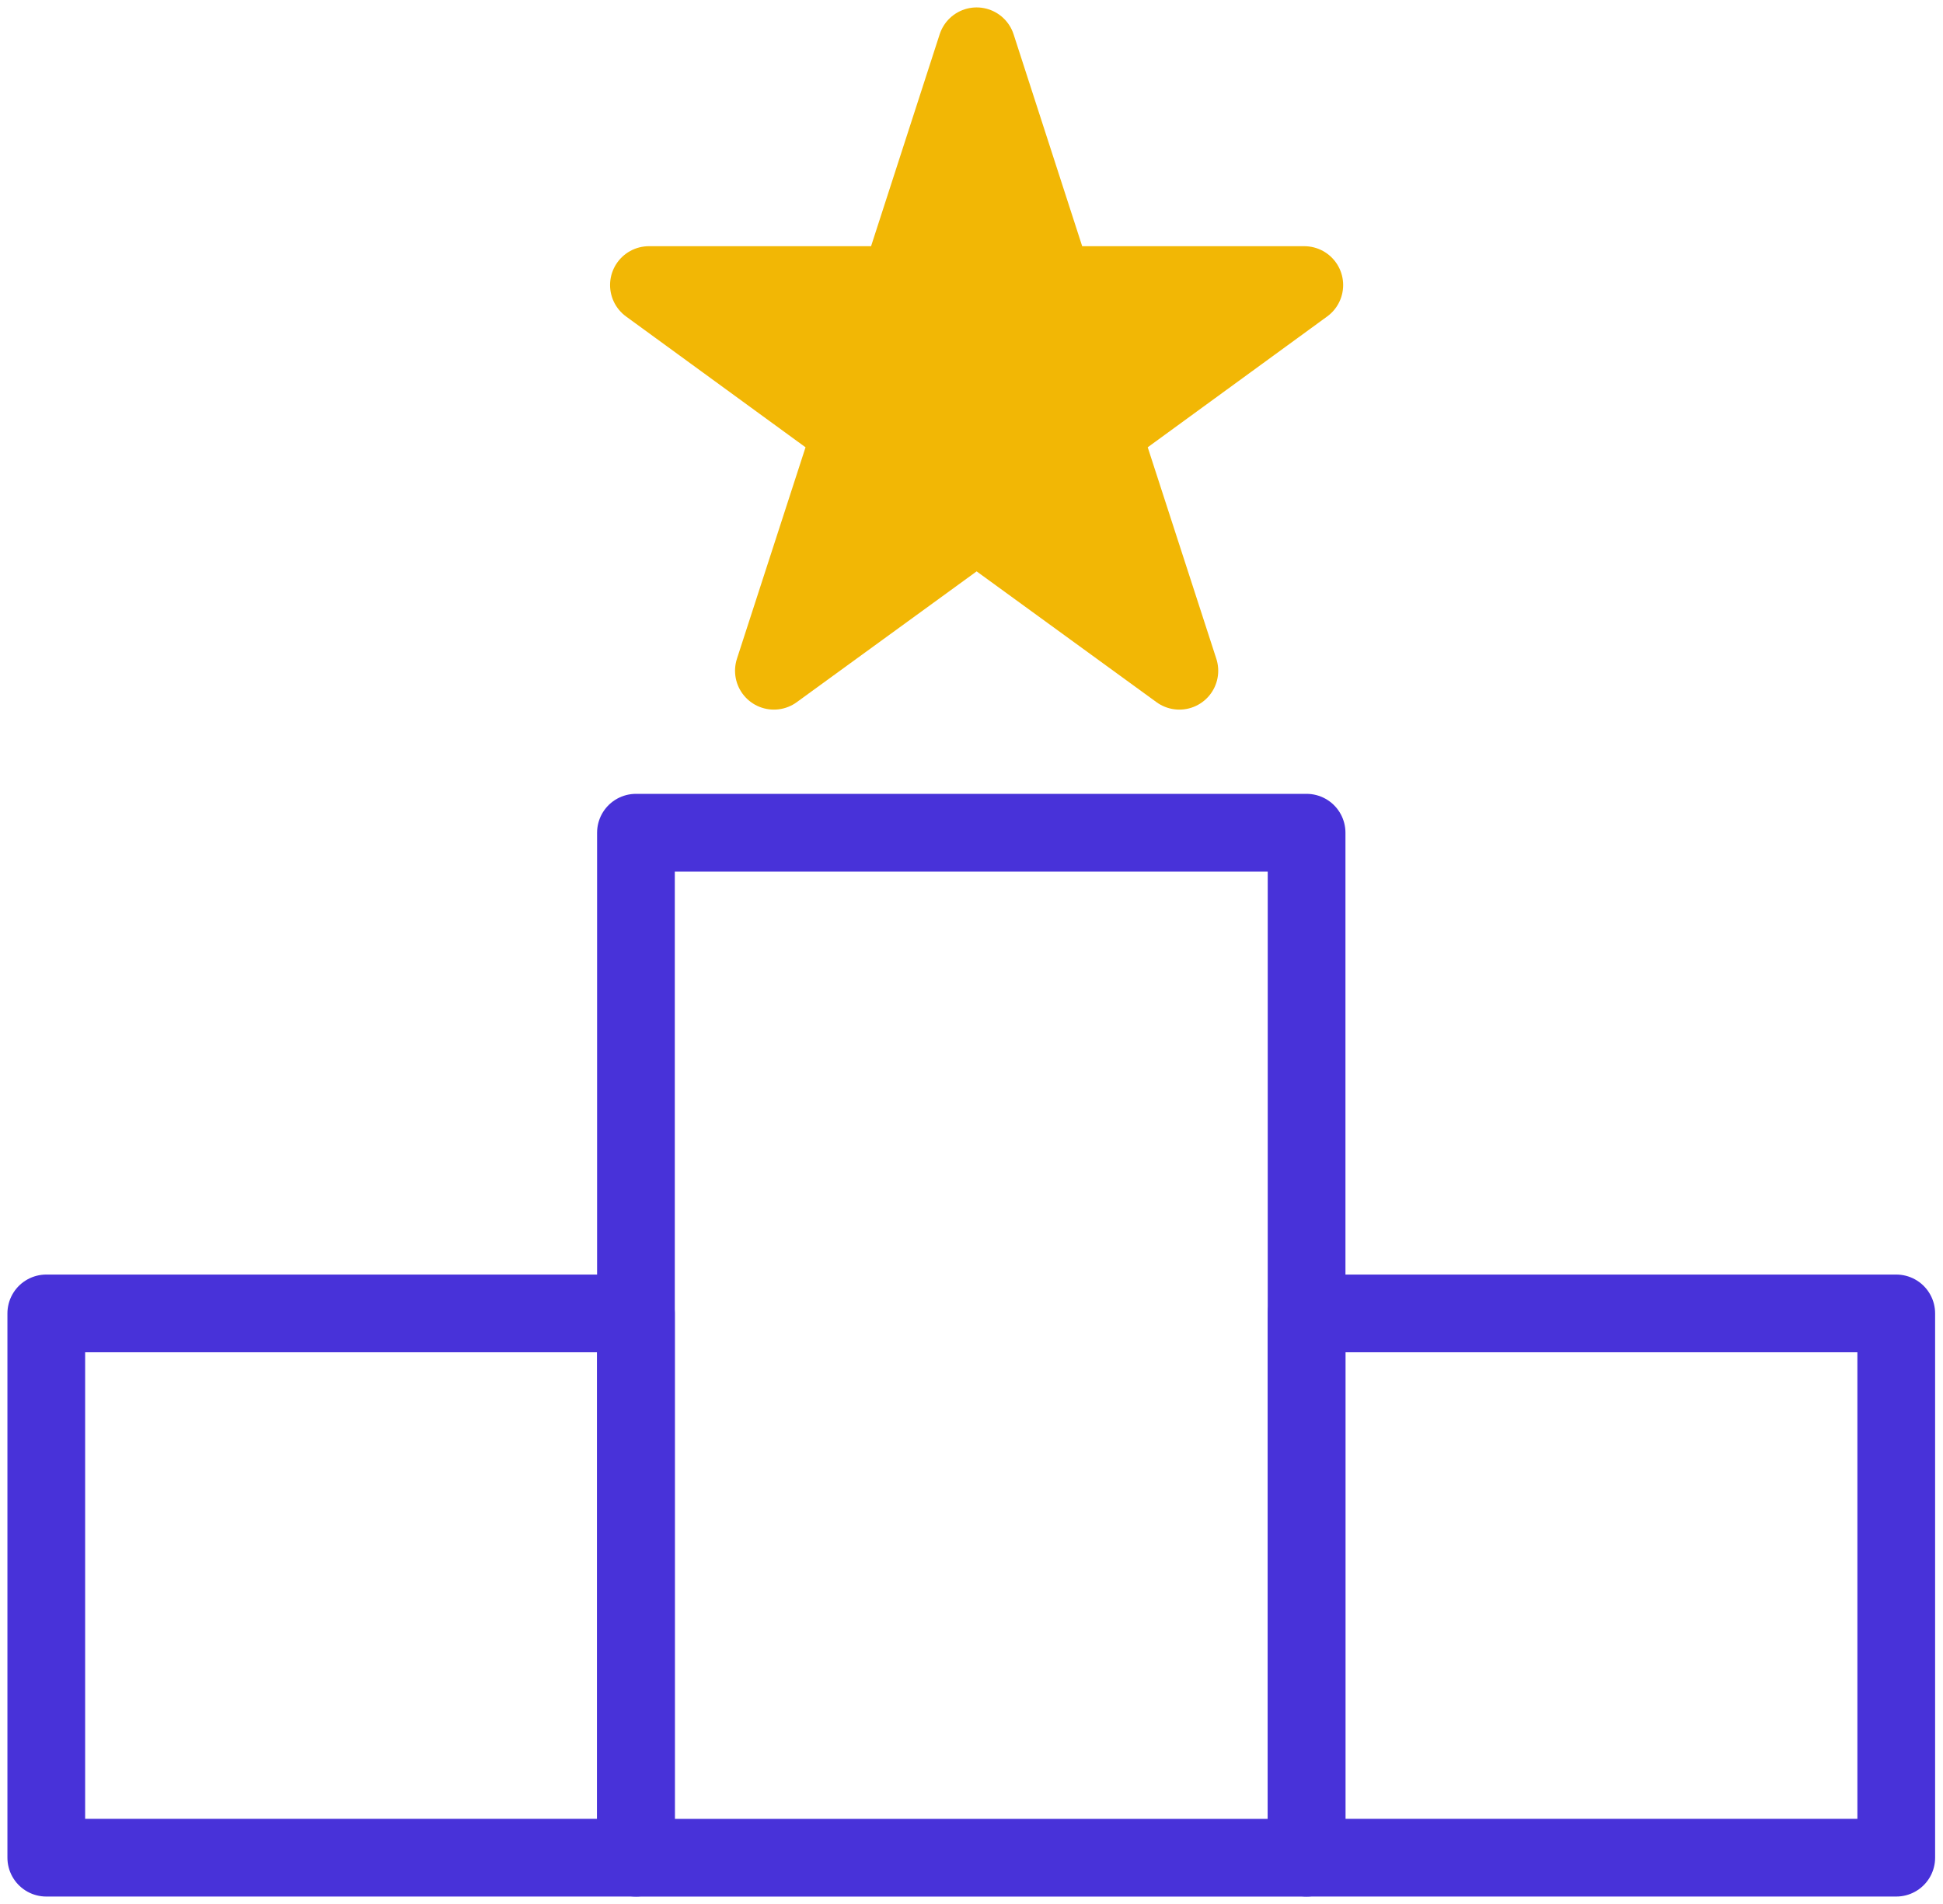 <svg xmlns="http://www.w3.org/2000/svg" width="50" height="49" viewBox="0 0 50 49" fill="none"><g clip-path="url(#clip0_629_4043)"><path d="M16.365 33.801H1.191V47.808H16.365V33.801Z" stroke="#4832D9" stroke-width="2" stroke-linejoin="round"></path><path d="M48.797 33.801H33.623V47.808H48.797V33.801Z" stroke="#4832D9" stroke-width="2" stroke-linejoin="round"></path><path d="M33.623 21.43H16.365V47.809H33.623V21.43Z" stroke="#4832D9" stroke-width="2" stroke-linejoin="round"></path><path d="M25.132 1.191L27.121 7.336H33.564L28.36 11.13L30.349 17.262L25.132 13.468L19.915 17.262L21.904 11.13L16.699 7.336H23.143L25.132 1.191Z" fill="#F2B705" stroke="#F2B705" stroke-width="2" stroke-linejoin="round"></path></g><defs><clipPath id="clip0_629_4043"><rect width="50" height="49" fill="white"></rect></clipPath></defs></svg>